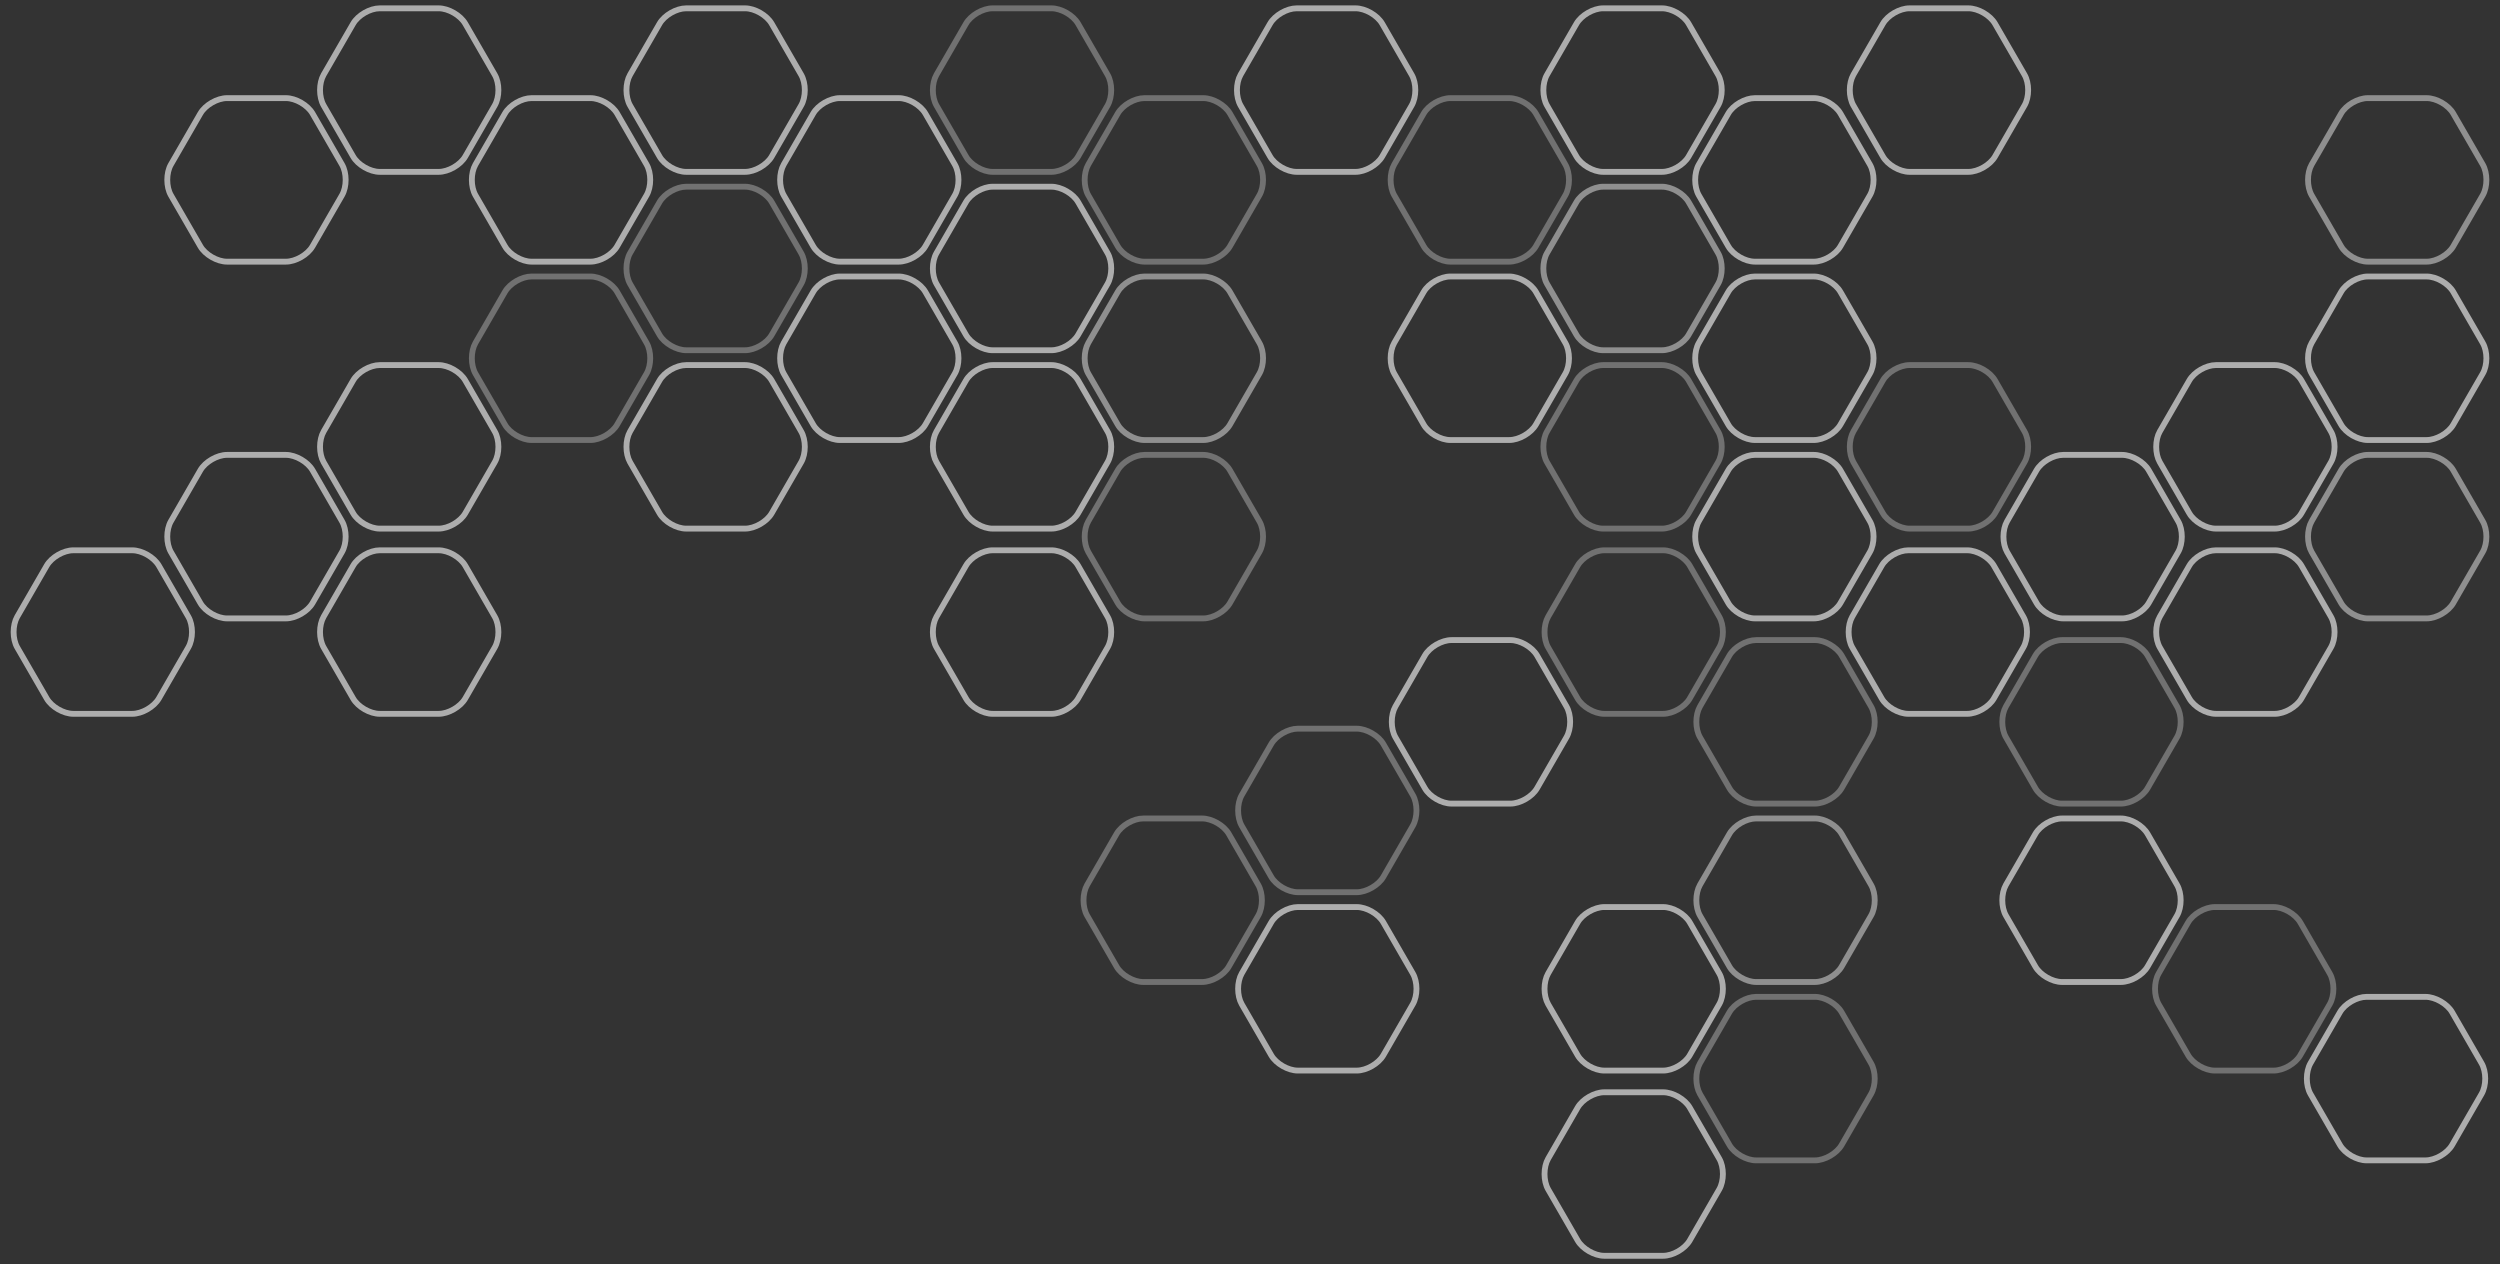 <?xml version="1.0" encoding="utf-8"?>
<!-- Generator: Adobe Illustrator 15.1.0, SVG Export Plug-In . SVG Version: 6.00 Build 0)  -->
<!DOCTYPE svg PUBLIC "-//W3C//DTD SVG 1.1//EN" "http://www.w3.org/Graphics/SVG/1.1/DTD/svg11.dtd">
<svg version="1.1" id="Layer_1" xmlns="http://www.w3.org/2000/svg" xmlns:xlink="http://www.w3.org/1999/xlink" x="0px" y="0px"
	 width="703.354px" height="355.648px" viewBox="0 0 703.354 355.648" enable-background="new 0 0 703.354 355.648"
	 xml:space="preserve">
<rect x="0" y="0" width="703.354" height="355.648" fill="#333333" stroke="none"/>
<g opacity="0.6">
	<path fill="none" stroke="#FFFFFF" stroke-width="1.643" stroke-miterlimit="10" d="M493.728,77.791
		c-2.743,0-6.125,1.949-7.492,4.328l-8.287,14.353c-1.364,2.374-1.364,6.267,0,8.648l8.287,14.351
		c1.367,2.382,4.749,4.328,7.492,4.328h16.573c2.746,0,6.122-1.946,7.494-4.328l8.283-14.351c1.377-2.381,1.377-6.274,0-8.648
		l-8.283-14.353c-1.372-2.379-4.748-4.328-7.494-4.328H493.728z"/>
	<path fill="none" stroke="#FFFFFF" stroke-width="1.643" stroke-miterlimit="10" d="M493.728,127.978
		c-2.743,0-6.125,1.948-7.492,4.326l-8.287,14.353c-1.364,2.375-1.364,6.268,0,8.652l8.287,14.349
		c1.367,2.384,4.749,4.326,7.492,4.326h16.573c2.746,0,6.122-1.942,7.494-4.326l8.283-14.349c1.377-2.385,1.377-6.278,0-8.652
		l-8.283-14.353c-1.372-2.378-4.748-4.326-7.494-4.326H493.728z"/>
	<path fill="none" stroke="#FFFFFF" stroke-width="1.643" stroke-miterlimit="10" d="M493.728,27.605
		c-2.743,0-6.125,1.95-7.492,4.33l-8.287,14.351c-1.364,2.375-1.364,6.269,0,8.651l8.287,14.351
		c1.367,2.382,4.749,4.327,7.492,4.327h16.573c2.746,0,6.122-1.944,7.494-4.327l8.283-14.351c1.377-2.382,1.377-6.276,0-8.651
		l-8.283-14.351c-1.372-2.38-4.748-4.33-7.494-4.33H493.728z"/>
	<path fill="none" stroke="#FFFFFF" stroke-width="1.643" stroke-miterlimit="10" d="M408.038,77.791
		c-2.741,0-6.12,1.949-7.487,4.328l-8.288,14.353c-1.363,2.374-1.363,6.267,0,8.648l8.288,14.351
		c1.367,2.382,4.746,4.328,7.487,4.328h16.576c2.747,0,6.121-1.946,7.494-4.328l8.286-14.351c1.374-2.381,1.374-6.274,0-8.648
		l-8.286-14.353c-1.373-2.379-4.747-4.328-7.494-4.328H408.038z"/>
	<path opacity="0.5" fill="none" stroke="#FFFFFF" stroke-width="1.643" stroke-miterlimit="10" d="M408.038,27.605
		c-2.741,0-6.12,1.95-7.487,4.33l-8.288,14.351c-1.363,2.375-1.363,6.269,0,8.651l8.288,14.351c1.367,2.382,4.746,4.327,7.487,4.327
		h16.576c2.747,0,6.121-1.944,7.494-4.327l8.286-14.351c1.374-2.382,1.374-6.276,0-8.651l-8.286-14.351
		c-1.373-2.38-4.747-4.33-7.494-4.33H408.038z"/>
	<path opacity="0.75" fill="none" stroke="#FFFFFF" stroke-width="1.643" stroke-miterlimit="10" d="M451.015,52.528
		c-2.745,0-6.124,1.95-7.491,4.328l-8.288,14.353c-1.364,2.373-1.364,6.267,0,8.65l8.288,14.349
		c1.367,2.382,4.746,4.327,7.491,4.327h16.572c2.746,0,6.124-1.945,7.494-4.327l8.285-14.349c1.376-2.384,1.376-6.278,0-8.65
		l-8.285-14.353c-1.37-2.378-4.748-4.328-7.494-4.328H451.015z"/>
	<path opacity="0.5" fill="none" stroke="#FFFFFF" stroke-width="1.643" stroke-miterlimit="10" d="M451.015,102.713
		c-2.745,0-6.124,1.949-7.491,4.328l-8.288,14.353c-1.364,2.375-1.364,6.266,0,8.651l8.288,14.349
		c1.367,2.383,4.746,4.327,7.491,4.327h16.572c2.746,0,6.124-1.944,7.494-4.327l8.285-14.349c1.376-2.385,1.376-6.276,0-8.651
		l-8.285-14.353c-1.37-2.379-4.748-4.328-7.494-4.328H451.015z"/>
	<path fill="none" stroke="#FFFFFF" stroke-width="1.643" stroke-miterlimit="10" d="M451.015,2.342
		c-2.745,0-6.124,1.949-7.491,4.33l-8.288,14.352c-1.364,2.374-1.364,6.268,0,8.65l8.288,14.349
		c1.367,2.382,4.746,4.328,7.491,4.328h16.572c2.746,0,6.124-1.946,7.494-4.328l8.285-14.349c1.376-2.383,1.376-6.276,0-8.65
		l-8.285-14.352c-1.37-2.381-4.748-4.33-7.494-4.33H451.015z"/>
	<path fill="none" stroke="#FFFFFF" stroke-width="1.643" stroke-miterlimit="10" d="M364.806,2.342
		c-2.742,0-6.123,1.949-7.49,4.33l-8.288,14.352c-1.362,2.374-1.362,6.268,0,8.65l8.288,14.349c1.367,2.382,4.748,4.328,7.49,4.328
		h16.573c2.747,0,6.125-1.946,7.497-4.328l8.281-14.349c1.378-2.383,1.378-6.276,0-8.65l-8.281-14.352
		c-1.372-2.381-4.75-4.33-7.497-4.33H364.806z"/>
	<path fill="none" stroke="#FFFFFF" stroke-width="1.643" stroke-miterlimit="10" d="M666.143,77.791
		c-2.745,0-6.125,1.949-7.492,4.328l-8.288,14.353c-1.363,2.374-1.363,6.267,0,8.648l8.288,14.351
		c1.367,2.382,4.747,4.328,7.492,4.328h16.571c2.747,0,6.124-1.946,7.494-4.328l8.286-14.351c1.376-2.381,1.376-6.274,0-8.648
		l-8.286-14.353c-1.37-2.379-4.747-4.328-7.494-4.328H666.143z"/>
	<path opacity="0.75" fill="none" stroke="#FFFFFF" stroke-width="1.643" stroke-miterlimit="10" d="M666.143,127.978
		c-2.745,0-6.125,1.948-7.492,4.326l-8.288,14.353c-1.363,2.375-1.363,6.268,0,8.652l8.288,14.349
		c1.367,2.384,4.747,4.326,7.492,4.326h16.571c2.747,0,6.124-1.942,7.494-4.326l8.286-14.349c1.376-2.385,1.376-6.278,0-8.652
		l-8.286-14.353c-1.37-2.378-4.747-4.326-7.494-4.326H666.143z"/>
	<path opacity="0.75" fill="none" stroke="#FFFFFF" stroke-width="1.643" stroke-miterlimit="10" d="M666.143,27.605
		c-2.745,0-6.125,1.95-7.492,4.33l-8.288,14.351c-1.363,2.375-1.363,6.269,0,8.651l8.288,14.351
		c1.367,2.382,4.747,4.327,7.492,4.327h16.571c2.747,0,6.124-1.944,7.494-4.327l8.286-14.351c1.376-2.382,1.376-6.276,0-8.651
		l-8.286-14.351c-1.37-2.38-4.747-4.33-7.494-4.33H666.143z"/>
	<path fill="none" stroke="#FFFFFF" stroke-width="1.643" stroke-miterlimit="10" d="M580.455,127.978
		c-2.743,0-6.124,1.948-7.491,4.326l-8.288,14.353c-1.362,2.375-1.362,6.268,0,8.652l8.288,14.349
		c1.367,2.384,4.748,4.326,7.491,4.326h16.574c2.746,0,6.121-1.942,7.495-4.326l8.281-14.349c1.377-2.385,1.377-6.278,0-8.652
		l-8.281-14.353c-1.374-2.378-4.749-4.326-7.495-4.326H580.455z"/>
	<path fill="none" stroke="#FFFFFF" stroke-width="1.643" stroke-miterlimit="10" d="M623.429,102.713
		c-2.743,0-6.123,1.949-7.49,4.328l-8.29,14.353c-1.363,2.375-1.363,6.266,0,8.651l8.29,14.349c1.367,2.383,4.747,4.327,7.49,4.327
		h16.573c2.747,0,6.124-1.944,7.495-4.327l8.283-14.349c1.377-2.385,1.377-6.276,0-8.651l-8.283-14.353
		c-1.371-2.379-4.748-4.328-7.495-4.328H623.429z"/>
	<path opacity="0.5" fill="none" stroke="#FFFFFF" stroke-width="1.643" stroke-miterlimit="10" d="M537.222,102.713
		c-2.744,0-6.124,1.949-7.491,4.328l-8.288,14.353c-1.363,2.375-1.363,6.266,0,8.651l8.288,14.349
		c1.367,2.383,4.747,4.327,7.491,4.327h16.573c2.747,0,6.123-1.944,7.494-4.327l8.284-14.349c1.377-2.385,1.377-6.276,0-8.651
		l-8.284-14.353c-1.371-2.379-4.747-4.328-7.494-4.328H537.222z"/>
	<path fill="none" stroke="#FFFFFF" stroke-width="1.643" stroke-miterlimit="10" d="M537.222,2.342
		c-2.744,0-6.124,1.949-7.491,4.33l-8.288,14.352c-1.363,2.374-1.363,6.268,0,8.65l8.288,14.349
		c1.367,2.382,4.747,4.328,7.491,4.328h16.573c2.747,0,6.123-1.946,7.494-4.328l8.284-14.349c1.377-2.383,1.377-6.276,0-8.65
		l-8.284-14.352c-1.371-2.381-4.747-4.33-7.494-4.33H537.222z"/>
	<path opacity="0.5" fill="none" stroke="#FFFFFF" stroke-width="1.643" stroke-miterlimit="10" d="M149.549,77.791
		c-2.742,0-6.122,1.949-7.489,4.328l-8.29,14.353c-1.362,2.374-1.362,6.267,0,8.648l8.29,14.351
		c1.367,2.382,4.748,4.328,7.489,4.328h16.574c2.748,0,6.125-1.946,7.496-4.328l8.284-14.351c1.376-2.381,1.376-6.274,0-8.648
		l-8.284-14.353c-1.371-2.379-4.748-4.328-7.496-4.328H149.549z"/>
	<path fill="none" stroke="#FFFFFF" stroke-width="1.643" stroke-miterlimit="10" d="M149.549,27.605
		c-2.742,0-6.122,1.95-7.489,4.33l-8.29,14.351c-1.362,2.375-1.362,6.269,0,8.651l8.29,14.351c1.367,2.382,4.748,4.327,7.489,4.327
		h16.574c2.748,0,6.125-1.944,7.496-4.327l8.284-14.351c1.376-2.382,1.376-6.276,0-8.651l-8.284-14.351
		c-1.371-2.38-4.748-4.33-7.496-4.33H149.549z"/>
	<path fill="none" stroke="#FFFFFF" stroke-width="1.643" stroke-miterlimit="10" d="M63.863,127.978
		c-2.741,0-6.122,1.948-7.491,4.326l-8.287,14.353c-1.365,2.375-1.365,6.268,0,8.652l8.287,14.349
		c1.369,2.384,4.75,4.326,7.491,4.326h16.575c2.746,0,6.121-1.942,7.494-4.326l8.283-14.349c1.377-2.385,1.377-6.278,0-8.652
		l-8.283-14.353c-1.373-2.378-4.749-4.326-7.494-4.326H63.863z"/>
	<path fill="none" stroke="#FFFFFF" stroke-width="1.643" stroke-miterlimit="10" d="M63.863,27.605
		c-2.741,0-6.122,1.95-7.491,4.33l-8.287,14.351c-1.365,2.375-1.365,6.269,0,8.651l8.287,14.351c1.369,2.382,4.75,4.327,7.491,4.327
		h16.575c2.746,0,6.121-1.944,7.494-4.327l8.283-14.351c1.377-2.382,1.377-6.276,0-8.651l-8.283-14.351
		c-1.373-2.38-4.749-4.33-7.494-4.33H63.863z"/>
	<path fill="none" stroke="#FFFFFF" stroke-width="1.643" stroke-miterlimit="10" d="M106.837,102.713
		c-2.743,0-6.122,1.949-7.489,4.328l-8.29,14.353c-1.363,2.375-1.363,6.266,0,8.651l8.29,14.349
		c1.367,2.383,4.746,4.327,7.489,4.327h16.574c2.748,0,6.123-1.944,7.494-4.327l8.283-14.349c1.378-2.385,1.378-6.276,0-8.651
		l-8.283-14.353c-1.371-2.379-4.747-4.328-7.494-4.328H106.837z"/>
	<path fill="none" stroke="#FFFFFF" stroke-width="1.643" stroke-miterlimit="10" d="M106.837,2.342
		c-2.743,0-6.122,1.949-7.489,4.33l-8.29,14.352c-1.363,2.374-1.363,6.268,0,8.65l8.29,14.349c1.367,2.382,4.746,4.328,7.489,4.328
		h16.574c2.748,0,6.123-1.946,7.494-4.328l8.283-14.349c1.378-2.383,1.378-6.276,0-8.65l-8.283-14.352
		c-1.371-2.381-4.747-4.33-7.494-4.33H106.837z"/>
	<path opacity="0.75" fill="none" stroke="#FFFFFF" stroke-width="1.643" stroke-miterlimit="10" d="M321.965,77.791
		c-2.743,0-6.124,1.949-7.491,4.328l-8.289,14.353c-1.362,2.374-1.362,6.267,0,8.648l8.289,14.351
		c1.367,2.382,4.748,4.328,7.491,4.328h16.573c2.746,0,6.121-1.946,7.495-4.328l8.283-14.351c1.379-2.381,1.379-6.274,0-8.648
		l-8.283-14.353c-1.374-2.379-4.749-4.328-7.495-4.328H321.965z"/>
	<path opacity="0.5" fill="none" stroke="#FFFFFF" stroke-width="1.643" stroke-miterlimit="10" d="M321.965,127.978
		c-2.743,0-6.124,1.948-7.491,4.326l-8.289,14.353c-1.362,2.375-1.362,6.268,0,8.652l8.289,14.349
		c1.367,2.384,4.748,4.326,7.491,4.326h16.573c2.746,0,6.121-1.942,7.495-4.326l8.283-14.349c1.379-2.385,1.379-6.278,0-8.652
		l-8.283-14.353c-1.374-2.378-4.749-4.326-7.495-4.326H321.965z"/>
	<path opacity="0.5" fill="none" stroke="#FFFFFF" stroke-width="1.643" stroke-miterlimit="10" d="M321.965,27.605
		c-2.743,0-6.124,1.95-7.491,4.33l-8.289,14.351c-1.362,2.375-1.362,6.269,0,8.651l8.289,14.351
		c1.367,2.382,4.748,4.327,7.491,4.327h16.573c2.746,0,6.121-1.944,7.495-4.327l8.283-14.351c1.379-2.382,1.379-6.276,0-8.651
		l-8.283-14.351c-1.374-2.38-4.749-4.33-7.495-4.33H321.965z"/>
	<path fill="none" stroke="#FFFFFF" stroke-width="1.643" stroke-miterlimit="10" d="M236.279,77.791
		c-2.745,0-6.125,1.949-7.492,4.328L220.5,96.472c-1.363,2.374-1.363,6.267,0,8.648l8.288,14.351
		c1.367,2.382,4.747,4.328,7.492,4.328h16.571c2.748,0,6.125-1.946,7.495-4.328l8.284-14.351c1.378-2.381,1.378-6.274,0-8.648
		l-8.284-14.353c-1.37-2.379-4.747-4.328-7.495-4.328H236.279z"/>
	<path fill="none" stroke="#FFFFFF" stroke-width="1.643" stroke-miterlimit="10" d="M236.279,27.605
		c-2.745,0-6.125,1.95-7.492,4.33L220.5,46.286c-1.363,2.375-1.363,6.269,0,8.651l8.288,14.351c1.367,2.382,4.747,4.327,7.492,4.327
		h16.571c2.748,0,6.125-1.944,7.495-4.327l8.284-14.351c1.378-2.382,1.378-6.276,0-8.651l-8.284-14.351
		c-1.37-2.38-4.747-4.33-7.495-4.33H236.279z"/>
	<path fill="none" stroke="#FFFFFF" stroke-width="1.643" stroke-miterlimit="10" d="M279.251,52.528
		c-2.741,0-6.122,1.95-7.491,4.328l-8.288,14.353c-1.363,2.373-1.363,6.267,0,8.65l8.288,14.349c1.369,2.382,4.75,4.327,7.491,4.327
		h16.573c2.747,0,6.123-1.945,7.494-4.327l8.286-14.349c1.375-2.384,1.375-6.278,0-8.65l-8.286-14.353
		c-1.371-2.378-4.747-4.328-7.494-4.328H279.251z"/>
	<path fill="none" stroke="#FFFFFF" stroke-width="1.643" stroke-miterlimit="10" d="M279.251,102.713
		c-2.741,0-6.122,1.949-7.491,4.328l-8.288,14.353c-1.363,2.375-1.363,6.266,0,8.651l8.288,14.349
		c1.369,2.383,4.75,4.327,7.491,4.327h16.573c2.747,0,6.123-1.944,7.494-4.327l8.286-14.349c1.375-2.385,1.375-6.276,0-8.651
		l-8.286-14.353c-1.371-2.379-4.747-4.328-7.494-4.328H279.251z"/>
	<path opacity="0.5" fill="none" stroke="#FFFFFF" stroke-width="1.643" stroke-miterlimit="10" d="M279.251,2.342
		c-2.741,0-6.122,1.949-7.491,4.33l-8.288,14.352c-1.363,2.374-1.363,6.268,0,8.65l8.288,14.349c1.369,2.382,4.75,4.328,7.491,4.328
		h16.573c2.747,0,6.123-1.946,7.494-4.328l8.286-14.349c1.375-2.383,1.375-6.276,0-8.65l-8.286-14.352
		c-1.371-2.381-4.747-4.33-7.494-4.33H279.251z"/>
	<path opacity="0.5" fill="none" stroke="#FFFFFF" stroke-width="1.643" stroke-miterlimit="10" d="M193.045,52.528
		c-2.743,0-6.124,1.95-7.49,4.328l-8.289,14.353c-1.362,2.373-1.362,6.267,0,8.65l8.289,14.349c1.366,2.382,4.747,4.327,7.49,4.327
		h16.574c2.747,0,6.123-1.945,7.494-4.327l8.284-14.349c1.375-2.384,1.375-6.278,0-8.65l-8.284-14.353
		c-1.371-2.378-4.747-4.328-7.494-4.328H193.045z"/>
	<path fill="none" stroke="#FFFFFF" stroke-width="1.643" stroke-miterlimit="10" d="M193.045,102.713
		c-2.743,0-6.124,1.949-7.49,4.328l-8.289,14.353c-1.362,2.375-1.362,6.266,0,8.651l8.289,14.349
		c1.366,2.383,4.747,4.327,7.49,4.327h16.574c2.747,0,6.123-1.944,7.494-4.327l8.284-14.349c1.375-2.385,1.375-6.276,0-8.651
		l-8.284-14.353c-1.371-2.379-4.747-4.328-7.494-4.328H193.045z"/>
	<path fill="none" stroke="#FFFFFF" stroke-width="1.643" stroke-miterlimit="10" d="M623.429,154.82
		c-2.743,0-6.123,1.948-7.49,4.327l-8.29,14.354c-1.363,2.374-1.363,6.266,0,8.649l8.29,14.349c1.367,2.384,4.747,4.329,7.49,4.329
		h16.573c2.747,0,6.124-1.945,7.495-4.329l8.283-14.349c1.377-2.384,1.377-6.275,0-8.649l-8.283-14.354
		c-1.371-2.379-4.748-4.327-7.495-4.327H623.429z"/>
	<path fill="none" stroke="#FFFFFF" stroke-width="1.643" stroke-miterlimit="10" d="M106.837,154.82
		c-2.743,0-6.122,1.948-7.489,4.327l-8.29,14.354c-1.363,2.374-1.363,6.266,0,8.649l8.29,14.349
		c1.367,2.384,4.746,4.329,7.489,4.329h16.574c2.748,0,6.123-1.945,7.494-4.329l8.283-14.349c1.378-2.384,1.378-6.275,0-8.649
		l-8.283-14.354c-1.371-2.379-4.747-4.327-7.494-4.327H106.837z"/>
	<path fill="none" stroke="#FFFFFF" stroke-width="1.643" stroke-miterlimit="10" d="M20.631,154.82
		c-2.744,0-6.125,1.948-7.492,4.327l-8.289,14.354c-1.362,2.374-1.362,6.266,0,8.649l8.289,14.349
		c1.367,2.384,4.748,4.329,7.492,4.329h16.572c2.748,0,6.123-1.945,7.495-4.329l8.284-14.349c1.378-2.384,1.378-6.275,0-8.649
		l-8.284-14.354c-1.372-2.379-4.747-4.327-7.495-4.327H20.631z"/>
	<path fill="none" stroke="#FFFFFF" stroke-width="1.643" stroke-miterlimit="10" d="M279.251,154.82
		c-2.741,0-6.122,1.948-7.491,4.327l-8.288,14.354c-1.363,2.374-1.363,6.266,0,8.649l8.288,14.349
		c1.369,2.384,4.75,4.329,7.491,4.329h16.573c2.747,0,6.123-1.945,7.494-4.329l8.286-14.349c1.375-2.384,1.375-6.275,0-8.649
		l-8.286-14.354c-1.371-2.379-4.747-4.327-7.494-4.327H279.251z"/>
	<path fill="none" stroke="#FFFFFF" stroke-width="1.643" stroke-miterlimit="10" d="M193.045,2.342
		c-2.743,0-6.124,1.949-7.49,4.33l-8.289,14.352c-1.362,2.374-1.362,6.268,0,8.65l8.289,14.349c1.366,2.382,4.747,4.328,7.49,4.328
		h16.574c2.747,0,6.123-1.946,7.494-4.328l8.284-14.349c1.375-2.383,1.375-6.276,0-8.65l-8.284-14.352
		c-1.371-2.381-4.747-4.33-7.494-4.33H193.045z"/>
	<path fill="none" stroke="#FFFFFF" stroke-width="1.643" stroke-miterlimit="10" d="M665.815,280.456
		c-2.743,0-6.125,1.947-7.492,4.325l-8.287,14.354c-1.364,2.374-1.364,6.267,0,8.651l8.287,14.35
		c1.367,2.383,4.749,4.325,7.492,4.325h16.573c2.746,0,6.122-1.942,7.494-4.325l8.283-14.35c1.377-2.385,1.377-6.277,0-8.651
		l-8.283-14.354c-1.372-2.378-4.748-4.325-7.494-4.325H665.815z"/>
	<path fill="none" stroke="#FFFFFF" stroke-width="1.643" stroke-miterlimit="10" d="M580.126,230.27
		c-2.74,0-6.119,1.949-7.486,4.328l-8.289,14.353c-1.363,2.374-1.363,6.268,0,8.647l8.289,14.352
		c1.367,2.382,4.746,4.327,7.486,4.327h16.576c2.747,0,6.121-1.945,7.494-4.327l8.286-14.352c1.375-2.38,1.375-6.273,0-8.647
		l-8.286-14.353c-1.373-2.379-4.747-4.328-7.494-4.328H580.126z"/>
	<path opacity="0.5" fill="none" stroke="#FFFFFF" stroke-width="1.643" stroke-miterlimit="10" d="M580.126,180.083
		c-2.74,0-6.119,1.95-7.486,4.33l-8.289,14.351c-1.363,2.374-1.363,6.269,0,8.65l8.289,14.351c1.367,2.383,4.746,4.327,7.486,4.327
		h16.576c2.747,0,6.121-1.944,7.494-4.327l8.286-14.351c1.375-2.382,1.375-6.276,0-8.65l-8.286-14.351
		c-1.373-2.38-4.747-4.33-7.494-4.33H580.126z"/>
	<path opacity="0.5" fill="none" stroke="#FFFFFF" stroke-width="1.643" stroke-miterlimit="10" d="M623.103,255.191
		c-2.745,0-6.124,1.948-7.491,4.327l-8.288,14.354c-1.364,2.375-1.364,6.266,0,8.65l8.288,14.35
		c1.367,2.383,4.746,4.326,7.491,4.326h16.573c2.745,0,6.124-1.943,7.493-4.326l8.285-14.35c1.376-2.385,1.376-6.275,0-8.65
		l-8.285-14.354c-1.369-2.379-4.748-4.327-7.493-4.327H623.103z"/>
	<path fill="none" stroke="#FFFFFF" stroke-width="1.643" stroke-miterlimit="10" d="M536.894,154.82
		c-2.742,0-6.123,1.948-7.49,4.33l-8.287,14.351c-1.362,2.374-1.362,6.269,0,8.65l8.287,14.35c1.367,2.383,4.748,4.328,7.49,4.328
		h16.573c2.748,0,6.125-1.945,7.497-4.328l8.282-14.35c1.377-2.382,1.377-6.276,0-8.65l-8.282-14.351
		c-1.372-2.382-4.749-4.33-7.497-4.33H536.894z"/>
	<path opacity="0.5" fill="none" stroke="#FFFFFF" stroke-width="1.643" stroke-miterlimit="10" d="M321.637,230.27
		c-2.742,0-6.122,1.949-7.489,4.328l-8.29,14.353c-1.362,2.374-1.362,6.268,0,8.647l8.29,14.352
		c1.367,2.382,4.747,4.327,7.489,4.327h16.574c2.748,0,6.125-1.945,7.496-4.327l8.284-14.352c1.376-2.38,1.376-6.273,0-8.647
		l-8.284-14.353c-1.371-2.379-4.749-4.328-7.496-4.328H321.637z"/>
	<path opacity="0.75" fill="none" stroke="#FFFFFF" stroke-width="1.643" stroke-miterlimit="10" d="M494.054,230.27
		c-2.743,0-6.124,1.949-7.491,4.328l-8.289,14.353c-1.362,2.374-1.362,6.268,0,8.647l8.289,14.352
		c1.367,2.382,4.748,4.327,7.491,4.327h16.572c2.746,0,6.121-1.945,7.495-4.327l8.283-14.352c1.379-2.38,1.379-6.273,0-8.647
		l-8.283-14.353c-1.374-2.379-4.749-4.328-7.495-4.328H494.054z"/>
	<path opacity="0.5" fill="none" stroke="#FFFFFF" stroke-width="1.643" stroke-miterlimit="10" d="M494.054,280.456
		c-2.743,0-6.124,1.947-7.491,4.325l-8.289,14.354c-1.362,2.374-1.362,6.267,0,8.651l8.289,14.35
		c1.367,2.383,4.748,4.325,7.491,4.325h16.572c2.746,0,6.121-1.942,7.495-4.325l8.283-14.35c1.379-2.385,1.379-6.277,0-8.651
		l-8.283-14.354c-1.374-2.378-4.749-4.325-7.495-4.325H494.054z"/>
	<path opacity="0.5" fill="none" stroke="#FFFFFF" stroke-width="1.643" stroke-miterlimit="10" d="M494.054,180.083
		c-2.743,0-6.124,1.95-7.491,4.33l-8.289,14.351c-1.362,2.374-1.362,6.269,0,8.65l8.289,14.351c1.367,2.383,4.748,4.327,7.491,4.327
		h16.572c2.746,0,6.121-1.944,7.495-4.327l8.283-14.351c1.379-2.382,1.379-6.276,0-8.65l-8.283-14.351
		c-1.374-2.38-4.749-4.33-7.495-4.33H494.054z"/>
	<path fill="none" stroke="#FFFFFF" stroke-width="1.643" stroke-miterlimit="10" d="M408.367,180.083
		c-2.744,0-6.125,1.95-7.491,4.33l-8.288,14.351c-1.363,2.374-1.363,6.269,0,8.65l8.288,14.351c1.366,2.383,4.747,4.327,7.491,4.327
		h16.571c2.748,0,6.125-1.944,7.495-4.327l8.284-14.351c1.377-2.382,1.377-6.276,0-8.65l-8.284-14.351
		c-1.37-2.38-4.747-4.33-7.495-4.33H408.367z"/>
	<path fill="none" stroke="#FFFFFF" stroke-width="1.643" stroke-miterlimit="10" d="M451.34,255.191
		c-2.741,0-6.122,1.948-7.491,4.327l-8.288,14.354c-1.363,2.375-1.363,6.266,0,8.65l8.288,14.35c1.369,2.383,4.75,4.326,7.491,4.326
		h16.573c2.746,0,6.122-1.943,7.493-4.326l8.286-14.35c1.375-2.385,1.375-6.275,0-8.65l-8.286-14.354
		c-1.371-2.379-4.747-4.327-7.493-4.327H451.34z"/>
	<path opacity="0.5" fill="none" stroke="#FFFFFF" stroke-width="1.643" stroke-miterlimit="10" d="M451.34,154.82
		c-2.741,0-6.122,1.948-7.491,4.33l-8.288,14.351c-1.363,2.374-1.363,6.269,0,8.65l8.288,14.35c1.369,2.383,4.75,4.328,7.491,4.328
		h16.573c2.746,0,6.122-1.945,7.493-4.328l8.286-14.35c1.375-2.382,1.375-6.276,0-8.65l-8.286-14.351
		c-1.371-2.382-4.747-4.33-7.493-4.33H451.34z"/>
	<path opacity="0.5" fill="none" stroke="#FFFFFF" stroke-width="1.643" stroke-miterlimit="10" d="M365.133,205.007
		c-2.743,0-6.124,1.95-7.49,4.328l-8.289,14.353c-1.362,2.372-1.362,6.267,0,8.65l8.289,14.349c1.366,2.382,4.747,4.327,7.49,4.327
		h16.574c2.747,0,6.123-1.945,7.494-4.327l8.283-14.349c1.375-2.384,1.375-6.278,0-8.65l-8.283-14.353
		c-1.371-2.378-4.747-4.328-7.494-4.328H365.133z"/>
	<path fill="none" stroke="#FFFFFF" stroke-width="1.643" stroke-miterlimit="10" d="M365.133,255.191
		c-2.743,0-6.124,1.948-7.49,4.327l-8.289,14.354c-1.362,2.375-1.362,6.266,0,8.65l8.289,14.35c1.366,2.383,4.747,4.326,7.49,4.326
		h16.574c2.747,0,6.123-1.943,7.494-4.326l8.283-14.35c1.375-2.385,1.375-6.275,0-8.65l-8.283-14.354
		c-1.371-2.379-4.747-4.327-7.494-4.327H365.133z"/>
	<path fill="none" stroke="#FFFFFF" stroke-width="1.643" stroke-miterlimit="10" d="M451.34,307.299
		c-2.741,0-6.122,1.947-7.491,4.326l-8.288,14.354c-1.363,2.374-1.363,6.265,0,8.648l8.288,14.349
		c1.369,2.384,4.75,4.329,7.491,4.329h16.573c2.746,0,6.122-1.945,7.493-4.329l8.286-14.349c1.375-2.384,1.375-6.274,0-8.648
		l-8.286-14.354c-1.371-2.379-4.747-4.326-7.493-4.326H451.34z"/>
</g>
</svg>
